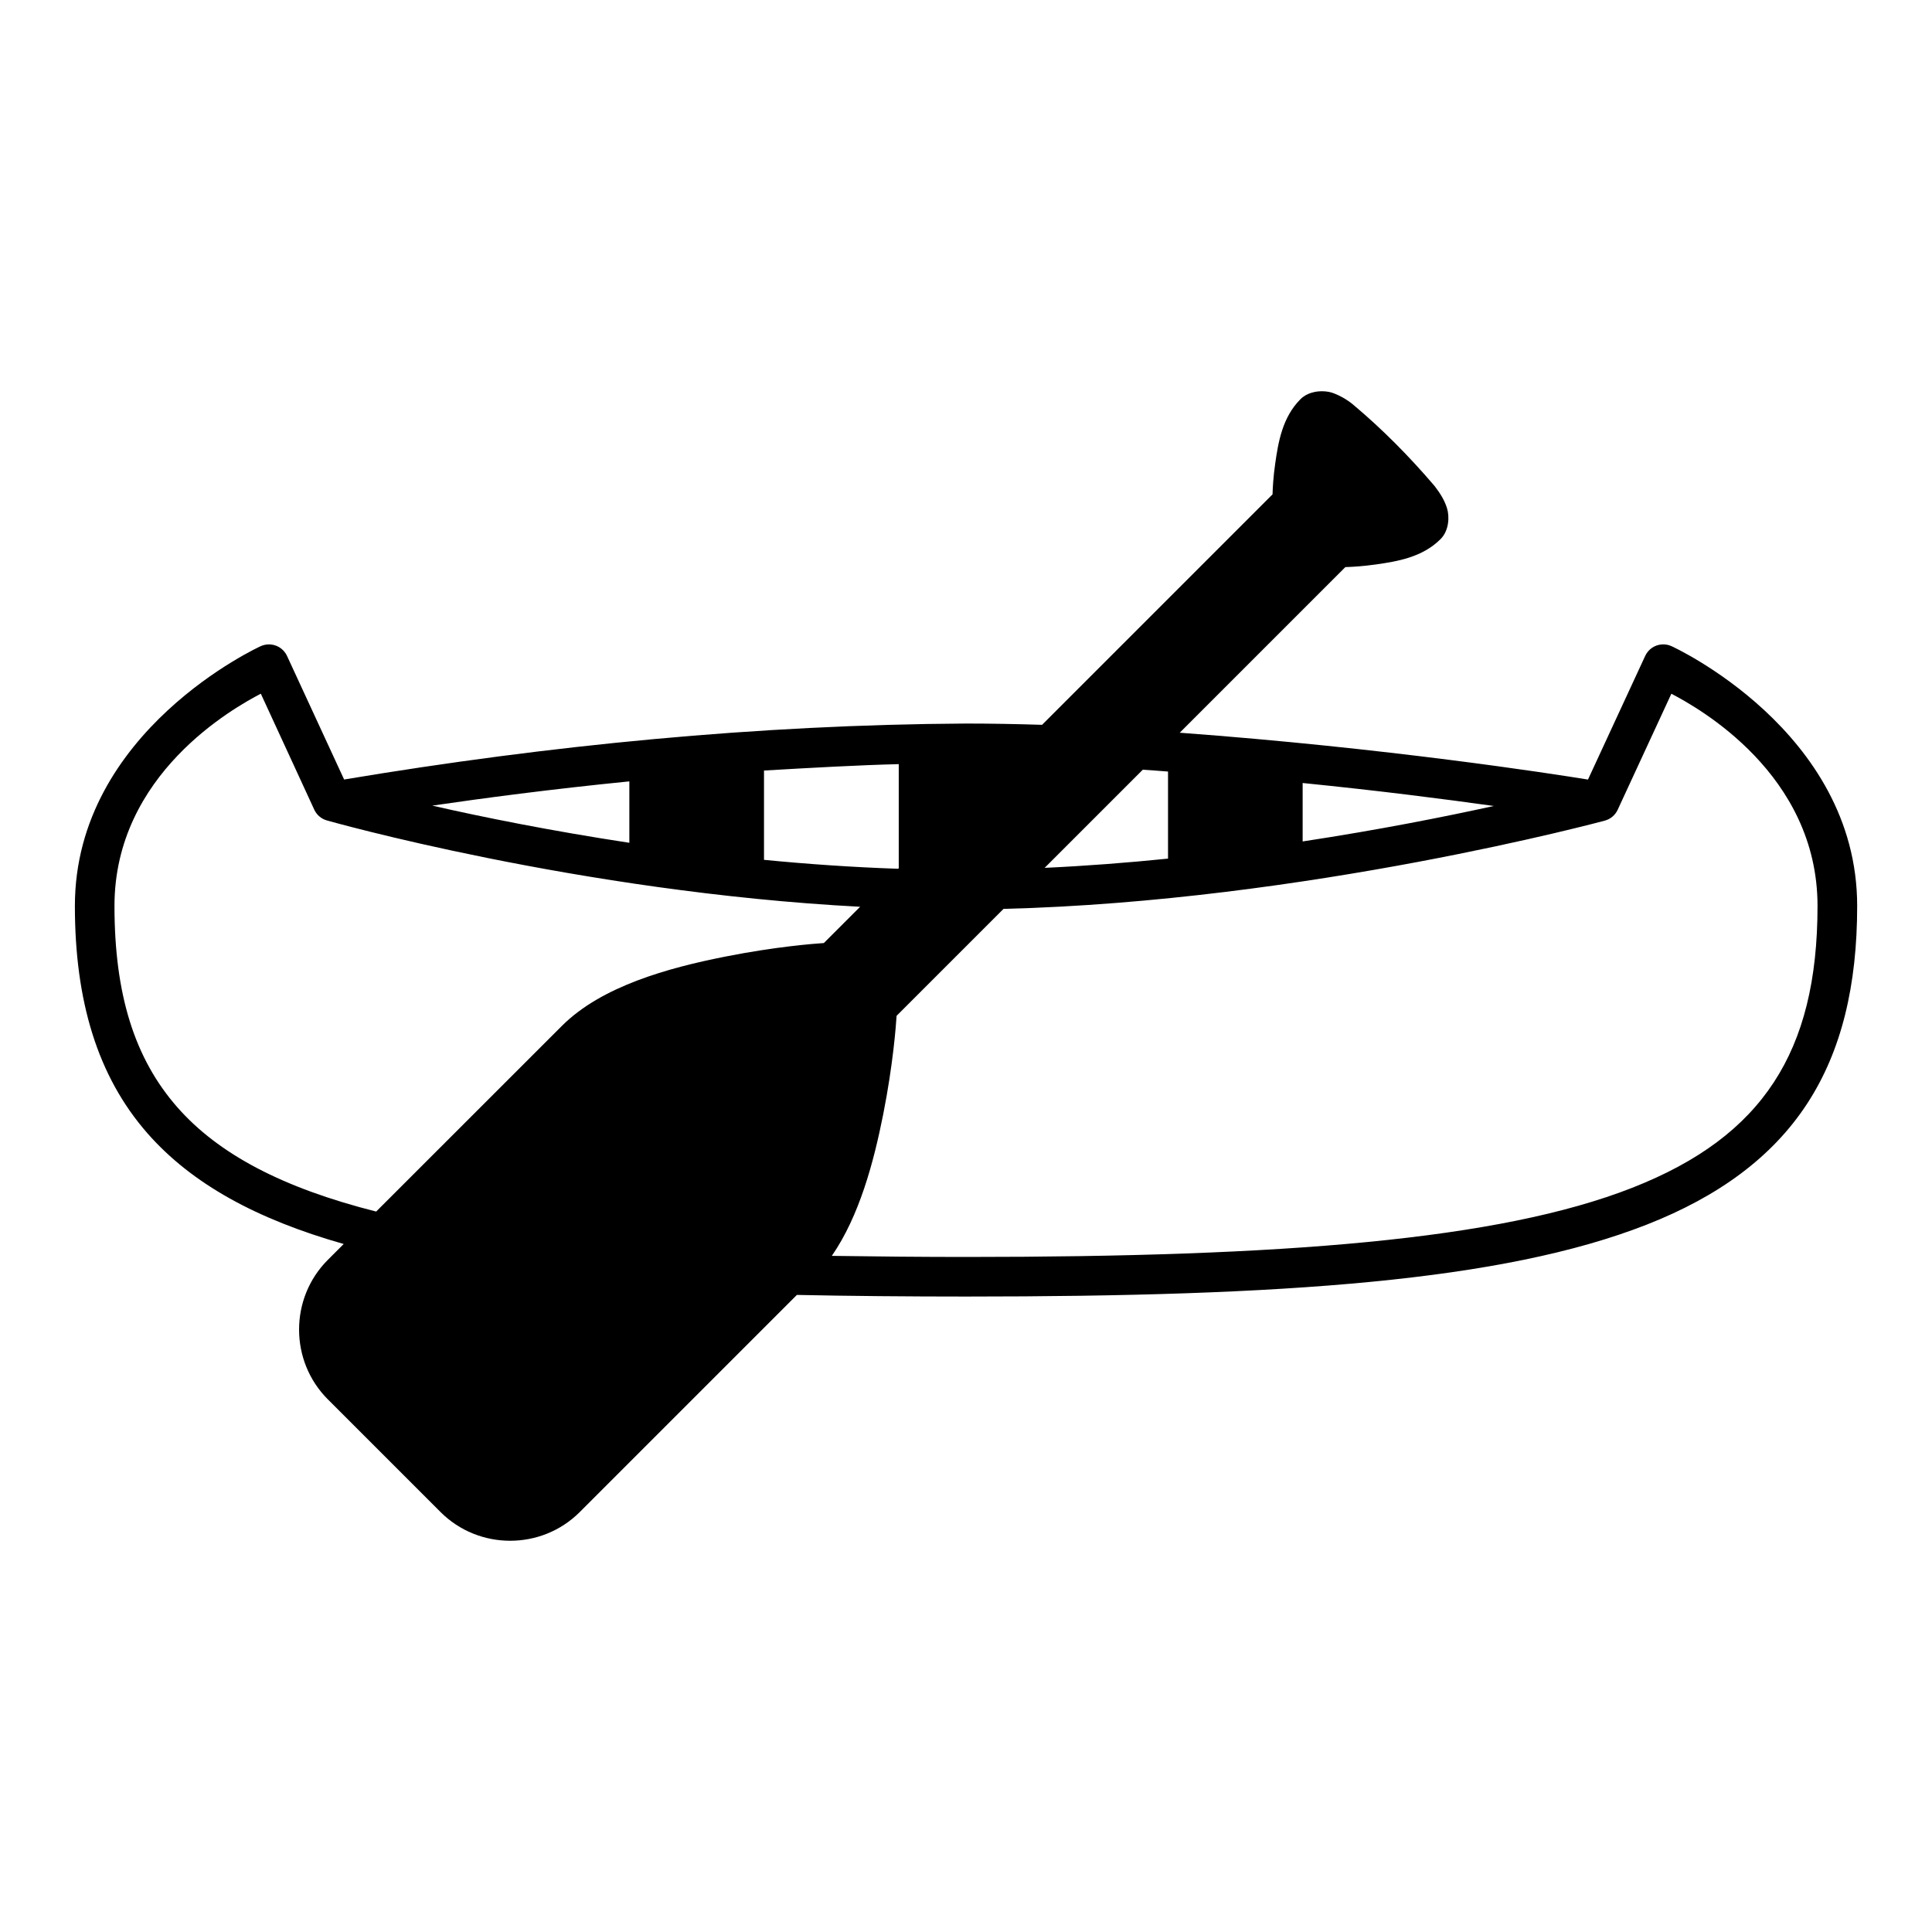 <?xml version="1.0" encoding="UTF-8"?>
<!-- Uploaded to: ICON Repo, www.svgrepo.com, Generator: ICON Repo Mixer Tools -->
<svg fill="#000000" width="800px" height="800px" version="1.1" viewBox="144 144 512 512" xmlns="http://www.w3.org/2000/svg">
 <path d="m495.04 247.71c-2.121-0.16-4.672 0.348-6.394 2.07-4.824 4.824-5.902 11.465-6.703 17.078-0.512 3.578-0.648 6.273-0.707 8.148l-61.078 61.078c-6.695-0.207-13.422-0.34-20.152-0.34-55.223 0.32-110.36 5.727-164.81 14.832l-15.141-32.77c-0.914-1.969-2.949-3.172-5.113-3.023-0.645 0.039-1.27 0.199-1.855 0.461 0 0-49.242 22.336-49.242 68.84 0 25.02 5.914 45.059 19.219 60.238 11.809 13.473 29.082 22.836 52.02 29.348l-4.211 4.211c-10.156 10.156-10.152 26.797 0 36.953 9.113 9.113 20.754 20.754 29.867 29.867 10.152 10.152 26.754 10.156 36.91 0l57.535-57.535c13.441 0.293 30.145 0.43 44.824 0.43 84.145 0 142.23-4.082 180.38-19.055 19.074-7.488 33.234-17.883 42.457-31.961 9.223-14.074 13.324-31.531 13.324-52.5 0-46.504-49.199-68.84-49.199-68.84-0.801-0.367-1.676-0.523-2.551-0.461-1.914 0.117-3.609 1.285-4.418 3.023l-15.172 32.789c-9.258-1.508-53.547-8.395-108.19-12.414l43.891-43.891c1.875-0.059 4.562-0.199 8.137-0.707 5.609-0.801 12.262-1.879 17.086-6.703 2.277-2.277 2.418-5.988 1.703-8.25-0.719-2.266-1.902-4.023-3.289-5.844-6.754-7.906-13.793-15-21.383-21.391-1.871-1.617-4.184-2.809-5.812-3.332-0.566-0.18-1.219-0.305-1.926-0.359zm-281.92 80.125 14.176 30.762c0.648 1.383 1.863 2.414 3.332 2.828 0 0 66.648 18.965 141.31 22.879l-9.613 9.613c-2.672 0.18-12.738 0.945-26.047 3.578-15.199 3.004-32.836 7.848-43.359 18.367-12.477 12.477-32.453 32.445-49.23 49.211-24.723-6.231-41.805-15.215-52.727-27.676-11.332-12.93-16.625-29.91-16.625-53.309 0-34.988 31.719-52.555 38.785-56.254zm373.81 0.012c7.066 3.699 38.734 21.254 38.734 56.242 0 19.613-3.75 34.773-11.582 46.73-7.832 11.957-19.875 21.031-37.535 27.961-35.324 13.863-92.758 18.328-176.55 18.328-11.562 0-24.051-0.117-35.559-0.289 7.293-10.535 11.125-24.887 13.633-37.566 2.637-13.34 3.363-23.418 3.535-26.047l28.34-28.34c80.41-2.008 159.39-23.402 159.39-23.402 1.492-0.414 2.727-1.465 3.371-2.871zm-204.75 18.652v27.574l-0.164 0.16c-12.121-0.41-24.035-1.246-35.547-2.367v-23.668c12.48-0.727 25.098-1.434 35.711-1.695zm64.676 1.477c2.266 0.141 4.441 0.332 6.684 0.492v23.074c-10.645 1.082-21.598 1.934-32.699 2.449zm-136.07 3.098v16.277c-21.145-3.223-39.047-6.84-52.223-9.852 13.574-1.984 31.293-4.34 52.223-6.426zm178.43 0.43c20.57 2.07 37.109 4.207 50.664 6.09-13.121 2.875-30.328 6.305-50.664 9.398z" fill-rule="evenodd"/>
</svg>